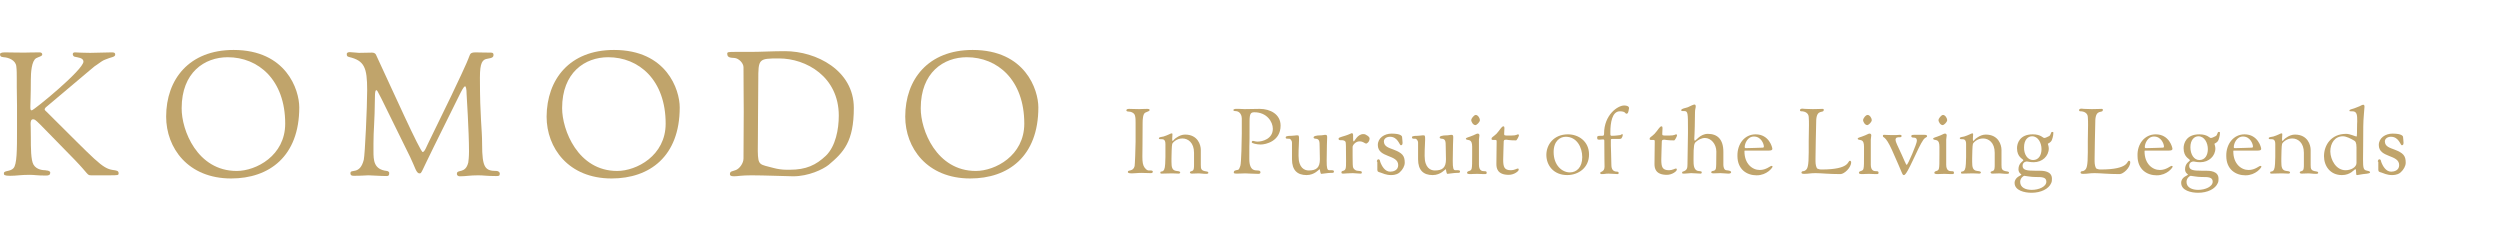 <svg xmlns:dc="http://purl.org/dc/elements/1.1/" xmlns:cc="http://creativecommons.org/ns#" xmlns:rdf="http://www.w3.org/1999/02/22-rdf-syntax-ns#" xmlns:svg="http://www.w3.org/2000/svg" xmlns="http://www.w3.org/2000/svg" xmlns:sodipodi="http://sodipodi.sourceforge.net/DTD/sodipodi-0.dtd" xmlns:inkscape="http://www.inkscape.org/namespaces/inkscape" id="Layer_1" x="0px" y="0px" width="1031px" height="100px" viewBox="0 0 1031 100" style="enable-background:new 0 0 1031 100;" xml:space="preserve" sodipodi:docname="Komodo_Logo_Horizontal-01-edge-trimmed.svg" inkscape:version="0.92.3 (2405546, 2018-03-11)"><defs id="defs79"></defs>
<style type="text/css" id="style2">
	.st0{fill:#C0A46B;}
</style>
<g id="g74">
	<g id="g16" transform="translate(-18.083)">
		<path class="st0" d="m 20,21.6 c 2,0 4.1,0.1 8.1,0.1 3.1,0 1.2,-0.1 6.2,-0.1 0.5,0 1.2,0.1 1.2,0.9 0,0.7 -1.4,0.9 -2.5,1.5 -1.9,1.1 -2.2,6 -2.2,8.8 0,6.5 -0.2,9.7 -0.2,11.2 0,1.3 0.1,1.5 0.6,1.5 0.8,0 21.3,-16.7 21.3,-20.1 0,-1.6 -2.4,-1.7 -3.6,-2 -0.6,-0.1 -0.8,-0.8 -0.8,-1 0,-0.8 0.6,-0.8 1.1,-0.8 0.4,0 1,0.1 1.8,0.1 0.6,0 2.4,0.1 4.3,0.1 0.3,0 8.9,-0.2 8.9,-0.2 1,0 1.4,0.2 1.4,0.9 0,1.1 -1.7,1 -4.2,2.1 -1.1,0.4 -1.9,1.1 -3.5,2.2 -1.3,0.8 0.4,-0.4 -20.6,17.2 -0.6,0.4 -0.8,1 -0.8,1 0,0.4 0.4,0.8 0.8,1.1 20.5,20.3 22.8,23.3 27.3,24 1.5,0.2 2.4,0.3 2.4,1.3 0,0.9 -0.1,0.9 -4.2,0.9 h -7 c -1.9,0 -0.9,-0.2 -7,-6.5 C 32.6,49.3 32.9,49.2 31.7,49.2 c -0.9,0 -1,1.1 -1,1.9 0,0.1 0.1,1.5 0.1,5.5 0,4.4 0,9.4 1.1,11.3 1.3,2.2 4.1,2.3 4.8,2.3 0.2,0 0.4,0.1 0.6,0.1 0.7,0 1.5,0.4 1.5,0.8 0,1.1 -0.6,1.3 -1.8,1.3 -3.9,0 -4.5,-0.3 -6.8,-0.3 -3.7,0 -5.3,0.4 -7.9,0.4 -2.4,0 -2.6,-0.4 -2.6,-0.8 v -0.3 c 0,-1.1 2.6,-0.6 3.9,-2 1.5,-1.5 1.5,-7.6 1.5,-16.2 V 43.6 C 25.1,41.5 25,38.8 25,35.8 v -3.3 c 0,-1.9 0,-3.7 -0.2,-5.2 -0.3,-2.5 -3.2,-3.6 -5.2,-3.7 -1.4,-0.1 -1.5,-0.7 -1.5,-1.1 -0.1,-0.4 0.2,-0.9 1.9,-0.9 z" id="path4" inkscape:connector-curvature="0" style="fill:#c0a46b"></path>
		<path class="st0" d="m 114.4,20.6 c 21.7,0 27.1,16.4 27.1,23.7 0,20.2 -12.4,29.3 -28.1,29.3 -17.8,0 -26.8,-12.6 -26.8,-25.5 0,-15.4 9.5,-27.5 27.8,-27.5 z m 1.3,49.9 c 8,0 20,-6.3 20,-19.5 0,-18.1 -11.1,-27.4 -23.7,-27.4 -9.6,0 -19,6.3 -19,21 -0.1,9 6.4,25.9 22.7,25.9 z" id="path6" inkscape:connector-curvature="0" style="fill:#c0a46b"></path>
		<path class="st0" d="m 162.3,21.5 c 0.8,0 3.2,0.3 3.8,0.3 1.9,0 4,-0.1 5.4,-0.1 0.9,0 1.5,0.4 1.7,1 6.8,14.6 18.2,40 19.2,40 0.8,0 1.6,-2.3 2.4,-3.9 l 9.3,-19.1 c 7.6,-15.9 7,-15.3 7.4,-16.2 0.5,-0.9 0.2,-1.9 2.7,-1.9 3.1,0 1.7,0.1 6.2,0.1 0.5,0 1.2,0 1.2,0.9 0,0.9 -0.4,1.3 -2.4,1.6 -2.2,0.3 -3.2,1.6 -3.2,7.8 0,16.9 0.9,20.8 0.9,27.4 0,9.9 1.3,11.1 6,11.1 0.7,0 1.3,0.6 1.3,1 0,1.1 -0.4,1.1 -1.6,1.1 -3.9,0 -5,-0.3 -7.3,-0.3 -3.7,0 -4.9,0.4 -7.5,0.4 -1.1,0 -1.3,-0.6 -1.3,-1 0,-2.1 3.5,0.2 4.7,-4.7 0.1,-0.7 0.3,-2.4 0.3,-4.6 0,-8.1 -1,-23.5 -1,-23.7 0,-2 -0.3,-3.1 -0.6,-3.1 -0.6,0 -1.5,1.9 -2.8,4.5 l -10,20.2 c -5.5,11.1 -5.1,11.2 -6,11.2 -1.4,0 -1.8,-2.5 -3.9,-6.8 -13.5,-27.4 -13.4,-27.5 -13.9,-27.5 -0.4,0 -0.6,0.7 -0.6,2.9 -0.1,10.5 -0.6,13.5 -0.6,19 v 3.2 c 0,3.8 0.1,7.6 5.5,8.2 0.4,0 1,0.4 1,0.8 0,1.1 -0.3,1.3 -1.1,1.3 -2.4,0 -6.5,-0.3 -7.5,-0.3 -0.9,0 -2.7,0.2 -5.9,0.2 -0.9,0 -1.5,-0.1 -1.5,-1.1 0,-1.9 3.9,0.9 5.5,-5.5 0.5,-2.2 1.4,-22 1.4,-28.7 0,-9.3 -1.1,-12.2 -7.5,-13.7 -0.9,-0.2 -0.9,-0.7 -0.9,-1.1 -0.1,-0.3 0.1,-0.9 1.2,-0.9 z" id="path8" inkscape:connector-curvature="0" style="fill:#c0a46b"></path>
		<path class="st0" d="m 271.3,20.6 c 21.7,0 27.1,16.4 27.1,23.7 0,20.2 -12.4,29.3 -28.1,29.3 -17.8,0 -26.8,-12.6 -26.8,-25.5 0.1,-15.4 9.5,-27.5 27.8,-27.5 z m 1.3,49.9 c 8,0 20,-6.3 20,-19.5 0,-18.1 -11.1,-27.4 -23.7,-27.4 -9.6,0 -19,6.3 -19,21 0,9 6.5,25.9 22.7,25.9 z" id="path10" inkscape:connector-curvature="0" style="fill:#c0a46b"></path>
		<path class="st0" d="m 321.6,21.4 h 6.2 c 3.8,0 9.1,-0.3 14,-0.3 12.9,0 28.4,7.9 28.4,23.4 0,13.9 -4.2,18.3 -10.4,23.5 -2.4,1.9 -8.3,4.7 -14.6,4.7 -1.7,0 -12.1,-0.4 -17.2,-0.4 -4.3,0 -5.7,0.4 -7.2,0.4 -1.5,0 -1.7,-0.4 -1.7,-0.9 0,-1.3 1.1,-1.1 2.5,-1.7 1.5,-0.6 3.1,-2.8 3.1,-4.7 0,-7.6 0.1,-13.3 0.1,-19.5 0,-5.8 -0.1,-9.6 -0.1,-18.2 0,-1.6 -1.9,-3.7 -3.8,-3.8 -1.5,-0.1 -2.9,-0.1 -2.9,-1.7 -0.1,-0.8 0.6,-0.8 3.6,-0.8 z m 15.6,47.9 c 1.5,0.4 3.4,0.7 5.2,0.7 h 1.4 c 6.7,0 10.8,-1.9 14.9,-5.8 4,-3.9 5.3,-10.9 5.3,-16.5 0,-16.1 -13.5,-23.6 -24.6,-23.6 -8.5,0 -8.6,0.1 -8.6,9.1 0,2.8 -0.1,12.4 -0.1,13.8 0,7.5 -0.1,12.3 -0.1,15.3 0.1,6.2 0.8,5.4 6.6,7 z" id="path12" inkscape:connector-curvature="0" style="fill:#c0a46b"></path>
		<path class="st0" d="m 419.2,20.6 c 21.7,0 27.1,16.4 27.1,23.7 0,20.2 -12.4,29.3 -28.1,29.3 -17.8,0 -26.8,-12.6 -26.8,-25.5 0,-15.4 9.5,-27.5 27.8,-27.5 z m 1.3,49.9 c 8,0 20,-6.3 20,-19.5 0,-18.1 -11.1,-27.4 -23.7,-27.4 -9.6,0 -19,6.3 -19,21 -0.1,9 6.5,25.9 22.7,25.9 z" id="path14" inkscape:connector-curvature="0" style="fill:#c0a46b"></path>
	</g>
	<g id="g72" transform="translate(-18.083)">
		<path class="st0" d="m 483.7,44.9 c 1.1,0 2.1,0.1 4.2,0.1 1.6,0 0.9,-0.1 3.3,-0.1 0.3,0 1,0 1,0.5 0,0.3 -0.6,0.6 -1.7,1 -1.1,0.4 -1.2,2.9 -1.2,4.3 0,8.8 -0.1,10.4 -0.1,13.9 0,2.3 0.2,3.5 0.9,4.5 0.8,1.1 1.4,1.2 1.8,1.2 0.1,0 0.6,0 0.8,0 0.4,0 0.8,0.2 0.8,0.4 0,0.6 -0.3,0.7 -0.9,0.7 -2,0 -2.3,-0.1 -3.6,-0.1 -2,0 -2.8,0.2 -4.1,0.2 -1.5,0 -1.7,-0.3 -1.7,-0.6 0,-1 2.2,0 2.8,-2.4 0.1,-0.3 0.4,-7.5 0.4,-10 v -2.1 c 0,-1.1 0,-2.5 0,-4.1 v -1.7 c 0,-1 0,-1.9 -0.2,-2.7 -0.2,-1.4 -1.8,-1.9 -2.8,-1.9 -0.8,0 -0.8,-0.4 -0.8,-0.6 0.1,-0.2 0.2,-0.5 1.1,-0.5 z" id="path18" inkscape:connector-curvature="0" style="fill:#c0a46b"></path>
		<path class="st0" d="m 497.9,56.3 c 1.7,-0.5 3,-1.3 3.3,-1.3 h 0.1 c 0.3,0 0.3,0.2 0.3,0.5 0,0.3 -0.1,1 -0.1,1.6 0,0.7 0,1 0.2,1 0.3,0 0.4,-0.7 1.8,-1.5 0.9,-0.6 2.1,-1.1 3.3,-1.1 5.3,0 6.5,4.3 6.5,6.3 0,0.6 0,0 0,5.4 V 68 c 0,1.7 0.1,2.4 2.3,2.7 0.7,0.1 0.8,0.3 0.8,0.6 0,0.3 -0.4,0.4 -0.8,0.4 -1.5,0 -2.3,-0.2 -3.1,-0.2 -0.9,0 -2.4,0.1 -2.9,0.1 -0.5,0 -0.8,-0.2 -0.8,-0.5 0,-0.5 0.9,-0.5 0.9,-0.6 0.8,-0.2 0.8,-1.5 0.8,-2.5 v -5 c 0,-4.2 -2.5,-5.9 -4.8,-5.9 -2.5,0 -4.1,1.8 -4.2,2.3 -0.2,0.5 -0.3,4.7 -0.3,5.9 v 1.4 c 0,2.2 0.2,3.6 2.1,3.8 0.2,0 1.5,0.1 1.5,0.6 0,0.4 -0.4,0.5 -0.7,0.5 -1.4,0 -1,-0.1 -2.7,-0.1 -1.6,0 -3.9,0.1 -4.2,0.1 -0.5,0 -0.6,-0.1 -0.6,-0.4 0,-1.2 1.8,0.9 2,-3.6 0.1,-2.1 0.1,-1.7 0.1,-2.8 v -5.4 c 0,-1.8 -0.8,-2 -1.6,-2 h -0.4 c -0.5,0 -0.7,-0.1 -0.7,-0.4 0.1,-0.5 1.1,-0.5 1.9,-0.7 z" id="path20" inkscape:connector-curvature="0" style="fill:#c0a46b"></path>
		<path class="st0" d="m 527.7,44.9 c 0.4,0 0.3,0 1.4,0 0.4,0 1.6,0.1 2.3,0.1 1.6,0 4.9,-0.1 6.2,-0.1 4.3,0 8.6,2.2 8.6,6.9 0,6.5 -6.2,7.8 -8.2,7.8 -1.6,0 -3.7,-0.5 -3.7,-0.9 0,-0.4 0.2,-0.6 0.5,-0.6 0.5,0 0.9,0.3 1.9,0.3 2,0 6.3,-1.1 6.3,-5.3 0,-2.9 -2.5,-6.8 -7.6,-6.8 -1.5,0 -2,0.5 -2,3.8 0,14.8 -0.1,3.8 -0.1,15.5 0,2.6 0.7,3.8 1.5,4.3 1.3,0.8 3.1,-0.1 3.1,1.2 0,0.5 -0.5,0.6 -0.9,0.6 -1.5,0 -4.8,-0.2 -5.4,-0.2 -0.9,0 -1.8,0.1 -3.5,0.1 -0.4,0 -1.2,0 -1.2,-0.4 0,-0.9 0.6,-0.9 1.4,-1.1 0.5,-0.1 0.7,0.1 1.3,-1.7 0.4,-1.1 0.6,-11 0.6,-13.2 0,-3.9 0,-5.4 0,-6.4 0,-0.9 -0.5,-3 -2.7,-3 -0.4,0 -0.8,-0.1 -0.8,-0.5 0.1,-0.1 0.4,-0.4 1,-0.4 z" id="path22" inkscape:connector-curvature="0" style="fill:#c0a46b"></path>
		<path class="st0" d="m 550.8,56 c 0.5,0 1.9,-0.2 2.1,-0.2 0.9,0 0.9,0.1 0.9,1.9 0,2 -0.2,2.7 -0.2,6.6 0,5 2.5,6 4.2,6 3.1,0 4.6,-1.1 4.6,-4.6 l -0.1,-5.2 c 0,-2.3 -0.1,-3.2 -1.7,-3.3 -0.4,0 -0.8,-0.2 -0.8,-0.5 0,-0.5 0.8,-0.9 3.3,-0.9 0.6,0 1,-0.2 1.4,-0.2 0.8,0 0.9,0.2 0.9,1.1 0,0.2 -0.2,4.5 -0.2,9.6 0,3 0.2,3.9 1.1,3.9 0.3,0 0.7,0 1,0 0.5,0 0.9,0.1 0.9,0.5 0,0.6 -0.3,0.6 -1.4,0.6 -1.1,0 -3.4,0.4 -3.8,0.4 -0.5,0 -0.5,-1.9 -0.7,-1.9 -0.3,0 -2,2.4 -5.4,2.4 -3.8,0 -6,-2 -6,-6.5 0,-6.1 0,-5.4 0,-6.8 0,-1.1 -0.8,-1.7 -1.1,-1.7 H 549 c -0.4,0 -0.7,-0.1 -0.7,-0.5 0,-0.4 0.3,-0.7 2.5,-0.7 z" id="path24" inkscape:connector-curvature="0" style="fill:#c0a46b"></path>
		<path class="st0" d="m 575.1,55.1 c 0.2,-0.1 0.5,-0.2 0.5,-0.2 0.3,0 0.5,0.4 0.5,0.8 0,0.3 0,0.6 0,1 0,1.6 0.1,1.6 0.3,1.6 0.3,0 1.5,-3 3.9,-3 0.8,0 1,0.2 1.8,0.7 0.7,0.5 0.8,0.9 0.8,1.1 0,1.5 -1.2,2.1 -1.3,2.1 -0.9,0 -1.1,-0.9 -2.9,-0.9 -1.5,0 -2.8,1.5 -2.8,2.3 v 3.9 c 0,4 0.1,3.3 0.1,3.9 0,1.1 0.9,1.9 1.8,2 0.9,0.1 1.9,0.1 1.9,0.6 0,0.3 0,0.6 -0.5,0.6 -1.2,0 -2.3,-0.2 -3.2,-0.2 -2,0 -3.3,0.2 -3.9,0.2 -0.8,0 -0.8,-0.2 -0.8,-0.5 0,-0.3 0.1,-0.5 0.5,-0.6 1.4,-0.3 1.4,-1.1 1.4,-4.1 0,-7.2 -0.1,-6.5 -0.1,-7.2 0,-0.7 -0.2,-1.4 -1.9,-1.4 -0.1,0 -0.3,0 -0.4,0 -0.3,0 -0.7,-0.1 -0.7,-0.6 0.1,-0.8 1.9,-0.7 5,-2.1 z" id="path26" inkscape:connector-curvature="0" style="fill:#c0a46b"></path>
		<path class="st0" d="m 585.9,66.7 c 0,-0.6 0.3,-1 0.6,-1 0.8,0 0.6,0.8 1,1.6 0.4,0.9 1.6,3.5 3.9,3.5 1.2,0 3.3,-0.5 3.3,-2.7 0,-4.5 -8.4,-2.9 -8.4,-8.3 0,-2.9 2.7,-4.7 5.7,-4.7 3.9,0 4.3,1.1 4.3,1.4 0,0.1 0.2,1.8 0.2,2.3 0,0.8 -0.2,1.1 -0.7,1.1 -0.6,0 -1.2,-3.5 -4.5,-3.5 -1.4,0 -2.5,0.8 -2.5,1.9 0,2.2 2.2,2.7 4,3.4 3.6,1.4 4.6,2.5 4.6,5.4 0,1.4 -0.9,2.9 -2,3.9 -0.5,0.5 -1.5,1.2 -3.7,1.2 -2,0 -3.6,-0.8 -4.2,-1 -0.9,-0.3 -1.4,-0.3 -1.4,-1.2 v -3.3 z" id="path28" inkscape:connector-curvature="0" style="fill:#c0a46b"></path>
		<path class="st0" d="m 602.8,56 c 0.5,0 1.9,-0.2 2.1,-0.2 0.9,0 0.9,0.1 0.9,1.9 0,2 -0.2,2.7 -0.2,6.6 0,5 2.5,6 4.2,6 3.1,0 4.6,-1.1 4.6,-4.6 l -0.1,-5.2 c 0,-2.3 -0.1,-3.2 -1.7,-3.3 -0.4,0 -0.8,-0.2 -0.8,-0.5 0,-0.5 0.8,-0.9 3.3,-0.9 0.6,0 1,-0.2 1.4,-0.2 0.8,0 0.9,0.2 0.9,1.1 0,0.2 -0.2,4.5 -0.2,9.6 0,3 0.2,3.9 1.1,3.9 0.3,0 0.7,0 1,0 0.5,0 0.9,0.1 0.9,0.5 0,0.6 -0.3,0.6 -1.4,0.6 -1.1,0 -3.4,0.4 -3.8,0.4 -0.5,0 -0.5,-1.9 -0.7,-1.9 -0.3,0 -2,2.4 -5.4,2.4 -3.8,0 -6,-2 -6,-6.5 0,-6.1 0,-5.4 0,-6.8 0,-1.1 -0.8,-1.7 -1.1,-1.7 h -0.7 c -0.4,0 -0.7,-0.1 -0.7,-0.5 -0.1,-0.4 0.2,-0.7 2.4,-0.7 z" id="path30" inkscape:connector-curvature="0" style="fill:#c0a46b"></path>
		<path class="st0" d="m 625.7,55.8 c 1.4,-0.6 1.3,-0.7 1.9,-0.7 0.2,0 0.6,0.2 0.6,0.7 0,0.5 -0.2,1.2 -0.2,1.8 v 10.3 c 0,2.4 1.2,2.7 2.1,2.7 0.6,0 1.1,0 1.1,0.6 0,0.2 0,0.6 -0.6,0.6 -0.1,0 -0.4,0 -0.6,0 -1.6,0 -1.2,-0.1 -2.7,-0.1 -1.6,0 -2,0.1 -2.7,0.1 -0.9,0 -1.5,-0.1 -1.5,-0.5 0,-0.3 0.2,-0.6 0.6,-0.7 1.5,-0.5 1.5,-0.3 1.5,-6.8 v -3.3 c 0,-3.1 -1.4,-2.6 -2.2,-2.9 -0.2,-0.1 -0.4,-0.2 -0.4,-0.4 0.1,-0.5 1,-0.5 3.1,-1.4 z m 1,-8.4 c 0.9,0 1.7,1.4 1.7,2.1 0,0.9 -1.4,2.1 -1.8,2.1 -1.1,0 -1.8,-1.5 -1.8,-2.1 0,-0.5 1.1,-2.1 1.9,-2.1 z" id="path32" inkscape:connector-curvature="0" style="fill:#c0a46b"></path>
		<path class="st0" d="m 635.2,55.2 c 1.5,-1.6 2.1,-3.1 2.9,-3.1 0.3,0 0.4,0.2 0.4,0.9 0,0.7 -0.1,1.4 -0.1,2.1 0,0.7 0,0.8 1.5,0.8 h 1.3 c 2.4,0 2.5,-0.5 2.9,-0.5 0.3,0 0.4,0.2 0.4,0.4 0,0.4 -0.9,2.1 -1.2,2.1 -2.7,0 -3.9,-0.3 -4,-0.3 -1,0 -1.1,0.2 -1.1,1.2 0,1.1 -0.2,5 -0.2,7 0,3 0.4,4.4 3.2,4.4 1.4,0 2.4,-0.7 2.8,-0.7 0.3,0 0.4,0.1 0.4,0.5 0,0.6 -1.9,2.1 -4.1,2.1 -4.8,0 -5.1,-2.9 -5.1,-4.4 V 67 c 0,-3.3 0.1,-8.4 0.1,-8.7 0,-0.5 -0.1,-0.6 -0.8,-0.6 -0.3,0 -0.5,0 -0.7,0 -0.5,0 -0.6,-0.1 -0.6,-0.5 0,-0.6 0.6,-0.7 2,-2 z" id="path34" inkscape:connector-curvature="0" style="fill:#c0a46b"></path>
		<path class="st0" d="m 664.7,55.4 c 4.4,0 8.7,2.9 8.7,8.3 0,5.6 -4.5,8.5 -9,8.5 -5.7,0 -8.6,-4.1 -8.6,-8.3 0,-4.2 3,-8.5 8.9,-8.5 z m 0.8,15.7 c 2.7,0 5.1,-2 5.1,-6.3 0,-4 -2.2,-8.4 -6.8,-8.4 -2.2,0 -5,1.6 -5,6.3 0,5.5 3.5,8.4 6.7,8.4 z" id="path36" inkscape:connector-curvature="0" style="fill:#c0a46b"></path>
		<path class="st0" d="m 678.1,56 h 0.8 c 0.6,0 0.7,-0.3 0.7,-0.9 0,-7.7 5.6,-11.6 8.3,-11.6 1.2,0 2,0.4 2,1.1 0,0.2 -0.1,0.6 -0.2,1.1 -0.2,0.8 -0.3,1.2 -0.9,1.2 -0.5,0 -0.3,-1 -2.7,-1 -3.2,0 -3.9,4.8 -3.9,8.5 v 0.9 c 0,0.4 0.1,0.7 0.5,0.7 1.6,0 2.8,-0.2 3.6,-0.3 0.3,-0.1 0.6,-0.4 0.8,-0.4 0.1,0 0.2,0.1 0.2,0.3 0,0.6 -0.3,1.1 -0.5,1.4 -0.1,0.2 -0.5,0.3 -0.9,0.3 -1.8,0 -0.6,0 -2.9,0 -0.3,0 -0.6,0 -0.6,0.4 V 60 c 0,0.7 0.2,5.8 0.2,7.4 0,1.4 0,3.4 2.4,3.4 0.6,0 0.6,0.3 0.6,0.6 0,0.1 0,0.4 -0.4,0.4 -0.1,0 -2.9,-0.2 -3.8,-0.2 -1.4,0 -1.3,0.2 -2.8,0.2 -0.3,0 -0.6,-0.1 -0.6,-0.5 0,-0.6 1.8,-0.3 1.8,-2.6 0,-1.1 -0.1,-3.5 -0.1,-10.6 0,-0.6 -0.2,-0.6 -0.6,-0.6 -0.4,0 -0.9,0.1 -1.5,0.1 -0.8,0 -0.8,-0.3 -0.8,-0.5 -0.2,-0.9 0.1,-1.1 1.3,-1.1 z" id="path38" inkscape:connector-curvature="0" style="fill:#c0a46b"></path>
		<path class="st0" d="m 700.4,55.2 c 1.5,-1.6 2.1,-3.1 2.9,-3.1 0.3,0 0.4,0.2 0.4,0.9 0,0.7 -0.1,1.4 -0.1,2.1 0,0.7 0,0.8 1.5,0.8 h 1.3 c 2.4,0 2.5,-0.5 2.9,-0.5 0.3,0 0.4,0.2 0.4,0.4 0,0.4 -0.9,2.1 -1.2,2.1 -2.7,0 -3.9,-0.3 -4,-0.3 -1,0 -1.1,0.2 -1.1,1.2 0,1.1 -0.2,5 -0.2,7 0,3 0.4,4.4 3.2,4.4 1.4,0 2.4,-0.7 2.8,-0.7 0.3,0 0.4,0.1 0.4,0.5 0,0.6 -1.9,2.1 -4.1,2.1 -4.8,0 -5.1,-2.9 -5.1,-4.4 V 67 c 0,-3.3 0.1,-8.4 0.1,-8.7 0,-0.5 -0.1,-0.6 -0.8,-0.6 -0.3,0 -0.5,0 -0.7,0 -0.5,0 -0.6,-0.1 -0.6,-0.5 0,-0.6 0.7,-0.7 2,-2 z" id="path40" inkscape:connector-curvature="0" style="fill:#c0a46b"></path>
		<path class="st0" d="m 714.2,44.2 c 1,-0.5 2.3,-1.1 2.7,-1.1 0.5,0 0.5,0.6 0.5,0.9 0,0.5 -0.3,1.1 -0.3,2.3 -0.1,9.9 -0.3,9.9 -0.3,11 0,0.5 0.1,0.7 0.3,0.7 0.4,0 2.2,-2.8 5.3,-2.8 3.9,0 6.4,2.2 6.4,7.4 V 68 c 0,0.6 0.2,2.1 1.2,2.2 1.1,0.1 2,0.3 2,0.8 0,0.5 -0.6,0.6 -1.2,0.6 -0.5,0 -2.4,-0.2 -3.2,-0.2 -0.6,0 -2.6,0.1 -2.9,0.1 -0.5,0 -0.9,-0.1 -0.9,-0.4 0,-1.2 2,0.2 2,-2.4 0,-0.6 0.1,0 0.1,-6.2 0,-3.1 -2.2,-5.6 -4.7,-5.6 -1.4,0 -2.8,0.8 -3.6,1.5 -0.9,0.7 -1.1,1.5 -1.1,6.9 v 0.9 c 0,1.8 0.1,3.6 1.5,4.2 0.8,0.3 1.9,0 1.9,0.7 0,0.2 -0.2,0.5 -0.4,0.5 0,0 -3.8,-0.2 -4,-0.2 -0.5,0 -2.1,0.2 -2.7,0.2 -1.1,0 -1,-0.1 -1,-0.4 0,-0.2 0,-0.4 0.5,-0.5 1.5,-0.5 1.7,-1.4 1.7,-2.9 L 714.2,55 v -1.8 c 0,-6.6 0,-7.4 -1.6,-7.4 -0.6,0 -0.5,0 -0.6,0 -0.4,0 -0.6,-0.1 -0.6,-0.4 0.2,-0.7 1.8,-0.8 2.8,-1.2 z" id="path42" inkscape:connector-curvature="0" style="fill:#c0a46b"></path>
		<path class="st0" d="m 742.1,55.4 c 5.6,0 6.9,5.4 6.9,6 0,0.5 -0.5,0.7 -1.5,0.7 h -8.5 -1.1 c -0.4,0 -0.4,0 -0.4,0.4 0,5 3.2,7.6 6.3,7.6 2.7,0 4.3,-1.7 4.9,-1.7 0.2,0 0.4,0.2 0.4,0.3 0,0.4 -2.3,3.6 -6.6,3.6 -4,0 -7.9,-2.4 -7.9,-8 -0.1,-4.9 2.9,-8.9 7.5,-8.9 z m -4,5.7 c 1.7,0 6,-0.2 6.6,-0.2 0.7,0 0.8,-0.1 0.8,-0.5 0,-1 -1.1,-4.1 -4.1,-4.1 -2.7,0 -3.8,3 -3.8,4.3 0,0.3 0.1,0.5 0.5,0.5 z" id="path44" inkscape:connector-curvature="0" style="fill:#c0a46b"></path>
		<path class="st0" d="m 761.4,44.8 c 0.3,0 0.6,0.1 1,0.1 0.9,0 1.8,0.1 3.3,0.1 2,0 3.3,-0.1 3.9,-0.1 0.5,0 0.6,0.1 0.6,0.4 0,1.6 -2.8,-0.5 -3.1,4.1 -0.1,2.3 -0.3,15.3 -0.3,15.7 v 1.5 c 0,1.2 0.3,2.8 0.9,3 0.8,0.3 1.1,0.3 1.6,0.3 12,0 10.6,-3.6 11.7,-3.6 0.2,0 0.5,0.2 0.5,0.6 0,2.3 -2.9,4.9 -4.4,4.9 -4.8,0 -8,-0.4 -10.3,-0.4 -2.1,0 -2.9,0.3 -4.7,0.3 -0.8,0 -1.1,-0.2 -1.1,-0.5 0,-0.4 0.4,-0.6 0.6,-0.6 0.2,0 0.6,0 1.1,-0.4 0.8,-0.6 1.3,-1.6 1.3,-7.4 v -4.7 c 0,-2.1 0.1,-4.2 0.1,-6.5 0,-1.1 0,-2.2 -0.1,-3.4 -0.1,-1.6 -1.6,-2.3 -3,-2.3 -0.5,0 -0.6,-0.2 -0.6,-0.5 0,-0.5 0.7,-0.6 1,-0.6 z" id="path46" inkscape:connector-curvature="0" style="fill:#c0a46b"></path>
		<path class="st0" d="m 787.3,55.8 c 1.4,-0.6 1.3,-0.7 1.9,-0.7 0.2,0 0.6,0.2 0.6,0.7 0,0.5 -0.2,1.2 -0.2,1.8 v 10.3 c 0,2.4 1.2,2.7 2.1,2.7 0.6,0 1.1,0 1.1,0.6 0,0.2 0,0.6 -0.6,0.6 -0.1,0 -0.4,0 -0.6,0 -1.6,0 -1.2,-0.1 -2.7,-0.1 -1.6,0 -2,0.1 -2.7,0.1 -0.9,0 -1.5,-0.1 -1.5,-0.5 0,-0.3 0.2,-0.6 0.6,-0.7 1.5,-0.5 1.5,-0.3 1.5,-6.8 v -3.3 c 0,-3.1 -1.4,-2.6 -2.2,-2.9 -0.2,-0.1 -0.4,-0.2 -0.4,-0.4 0,-0.5 1,-0.5 3.1,-1.4 z m 1,-8.4 c 0.9,0 1.7,1.4 1.7,2.1 0,0.9 -1.4,2.1 -1.8,2.1 -1.1,0 -1.8,-1.5 -1.8,-2.1 0,-0.5 1,-2.1 1.9,-2.1 z" id="path48" inkscape:connector-curvature="0" style="fill:#c0a46b"></path>
		<path class="st0" d="m 795.2,55.6 c 0.3,0 1.2,0.1 2.7,0.1 1.1,0 1.1,0 2.2,0 0.5,0 1.1,-0.1 1.5,-0.1 0.4,0 0.7,0.2 0.7,0.4 0,0.6 -0.4,0.6 -0.9,0.6 -0.7,0 -1.6,0 -1.6,1.1 0,0.8 0.9,2.5 2.6,6.2 0.8,1.7 1.7,4.1 2,4.1 0.5,0 4.2,-8.8 4.2,-9.9 0,-2.3 -2.3,-0.6 -2.3,-2 0,-0.4 0.4,-0.5 1.2,-0.5 0.6,0 1.5,0 2.5,0 0.8,0 1.3,0 1.7,0 0.9,0 1.1,0.2 1.1,0.6 0,0.5 -0.7,0.3 -1.5,1.4 -2.3,3.2 -6.6,14.6 -8,14.6 -0.8,0 -0.3,0 -5,-10.4 -2.8,-6.2 -3.7,-4.8 -3.7,-5.7 -0.1,-0.5 0.3,-0.5 0.6,-0.5 z" id="path50" inkscape:connector-curvature="0" style="fill:#c0a46b"></path>
		<path class="st0" d="m 818.4,55.8 c 1.4,-0.6 1.3,-0.7 1.9,-0.7 0.2,0 0.6,0.2 0.6,0.7 0,0.5 -0.2,1.2 -0.2,1.8 v 10.3 c 0,2.4 1.2,2.7 2.1,2.7 0.6,0 1.1,0 1.1,0.6 0,0.2 0,0.6 -0.6,0.6 -0.1,0 -0.4,0 -0.6,0 -1.6,0 -1.2,-0.1 -2.7,-0.1 -1.6,0 -2,0.1 -2.7,0.1 -0.9,0 -1.5,-0.1 -1.5,-0.5 0,-0.3 0.2,-0.6 0.6,-0.7 1.5,-0.5 1.5,-0.3 1.5,-6.8 v -3.3 c 0,-3.1 -1.4,-2.6 -2.2,-2.9 -0.2,-0.1 -0.4,-0.2 -0.4,-0.4 0.1,-0.5 1,-0.5 3.1,-1.4 z m 1,-8.4 c 0.9,0 1.7,1.4 1.7,2.1 0,0.9 -1.4,2.1 -1.8,2.1 -1.1,0 -1.8,-1.5 -1.8,-2.1 0,-0.5 1.1,-2.1 1.9,-2.1 z" id="path52" inkscape:connector-curvature="0" style="fill:#c0a46b"></path>
		<path class="st0" d="m 828.1,56.3 c 1.7,-0.5 3,-1.3 3.3,-1.3 h 0.1 c 0.3,0 0.3,0.2 0.3,0.5 0,0.3 -0.1,1 -0.1,1.6 0,0.7 0,1 0.2,1 0.3,0 0.4,-0.7 1.8,-1.5 0.9,-0.6 2.1,-1.1 3.3,-1.1 5.3,0 6.5,4.3 6.5,6.3 0,0.6 0,0 0,5.4 V 68 c 0,1.7 0.1,2.4 2.3,2.7 0.7,0.1 0.8,0.3 0.8,0.6 0,0.3 -0.4,0.4 -0.8,0.4 -1.5,0 -2.3,-0.2 -3.1,-0.2 -0.9,0 -2.4,0.1 -2.9,0.1 -0.5,0 -0.8,-0.2 -0.8,-0.5 0,-0.5 0.9,-0.5 0.9,-0.6 0.8,-0.2 0.8,-1.5 0.8,-2.5 v -5 c 0,-4.2 -2.5,-5.9 -4.8,-5.9 -2.5,0 -4.1,1.8 -4.2,2.3 -0.2,0.5 -0.3,4.7 -0.3,5.9 v 1.4 c 0,2.2 0.2,3.6 2.1,3.8 0.2,0 1.5,0.1 1.5,0.6 0,0.4 -0.4,0.5 -0.7,0.5 -1.4,0 -1,-0.1 -2.7,-0.1 -1.6,0 -3.9,0.1 -4.2,0.1 -0.5,0 -0.6,-0.1 -0.6,-0.4 0,-1.2 1.8,0.9 2,-3.6 0.1,-2.1 0.1,-1.7 0.1,-2.8 v -5.4 c 0,-1.8 -0.8,-2 -1.6,-2 H 827 c -0.5,0 -0.7,-0.1 -0.7,-0.4 0,-0.5 1,-0.5 1.8,-0.7 z" id="path54" inkscape:connector-curvature="0" style="fill:#c0a46b"></path>
		<path class="st0" d="m 851.7,72 c 0,-0.2 -1.2,-0.6 -1.2,-2.2 0,-2.6 2,-3.3 2,-3.7 0,-0.6 -2.6,-1.1 -2.6,-5 0,-2 1.1,-5.7 6.5,-5.7 3.3,0 4.2,1.5 4.7,1.5 0.6,0 1.2,-0.4 1.9,-0.7 1,-0.4 0.7,-1.8 1.4,-1.8 0.1,0 0.5,0 0.5,0.3 0,1.3 -0.5,2.9 -0.8,3.4 -0.4,0.6 -1,0.9 -1.5,1.2 0,0 0.4,1.1 0.4,1.9 0,3.2 -2.7,5.7 -6.2,5.7 -1.7,0 -2.3,-0.3 -2.9,-0.3 -0.1,0 -1.7,0.1 -1.7,1.8 0,1.8 1.9,2 5,2 h 1.7 c 1.8,0 5.4,0.1 5.4,3.3 0,0.6 0,1.2 -0.3,1.8 -1,2.4 -4.2,4 -8.1,4 -2.9,0 -7,-0.9 -7,-4.1 0.1,-2.5 2.8,-3 2.8,-3.4 z m 4.3,6.3 c 2.9,0 6,-1.3 6,-3.4 0,-1.9 -2,-1.9 -4.2,-1.9 h -0.3 c -2,0 -4.2,-0.5 -4.6,-0.5 -0.3,0 -1.7,0.9 -1.7,2.5 0,2.4 2.3,3.3 4.8,3.3 z M 856.5,66 c 2.4,0 3.5,-2.1 3.5,-4.5 0,-2.6 -1.4,-5.3 -3.9,-5.3 -1.7,0 -3.3,1.5 -3.3,4.5 -0.1,3 1.5,5.3 3.7,5.3 z" id="path56" inkscape:connector-curvature="0" style="fill:#c0a46b"></path>
		<path class="st0" d="m 876.5,44.8 c 0.3,0 0.6,0.1 1,0.1 0.9,0 1.8,0.1 3.3,0.1 2,0 3.3,-0.1 3.9,-0.1 0.5,0 0.6,0.1 0.6,0.4 0,1.6 -2.8,-0.5 -3.1,4.1 -0.1,2.3 -0.3,15.3 -0.3,15.7 v 1.5 c 0,1.2 0.3,2.8 0.9,3 0.8,0.3 1.1,0.3 1.6,0.3 12,0 10.6,-3.6 11.7,-3.6 0.2,0 0.5,0.2 0.5,0.6 0,2.3 -2.9,4.9 -4.4,4.9 -4.8,0 -8,-0.4 -10.3,-0.4 -2.1,0 -2.9,0.3 -4.7,0.3 -0.8,0 -1.1,-0.2 -1.1,-0.5 0,-0.4 0.4,-0.6 0.6,-0.6 0.2,0 0.6,0 1.1,-0.4 0.8,-0.6 1.3,-1.6 1.3,-7.4 v -4.7 c 0,-2.1 0.1,-4.2 0.1,-6.5 0,-1.1 0,-2.2 -0.1,-3.4 -0.1,-1.6 -1.6,-2.3 -3,-2.3 -0.5,0 -0.6,-0.2 -0.6,-0.5 0,-0.5 0.7,-0.6 1,-0.6 z" id="path58" inkscape:connector-curvature="0" style="fill:#c0a46b"></path>
		<path class="st0" d="m 907.1,55.4 c 5.6,0 6.9,5.4 6.9,6 0,0.5 -0.5,0.7 -1.5,0.7 h -8.5 -1.1 c -0.4,0 -0.4,0 -0.4,0.4 0,5 3.2,7.6 6.3,7.6 2.7,0 4.3,-1.7 4.9,-1.7 0.2,0 0.4,0.2 0.4,0.3 0,0.4 -2.3,3.6 -6.6,3.6 -4,0 -7.9,-2.4 -7.9,-8 -0.2,-4.9 2.9,-8.9 7.5,-8.9 z m -4,5.7 c 1.7,0 6,-0.2 6.6,-0.2 0.7,0 0.8,-0.1 0.8,-0.5 0,-1 -1.1,-4.1 -4.1,-4.1 -2.7,0 -3.8,3 -3.8,4.3 0,0.3 0.1,0.5 0.5,0.5 z" id="path60" inkscape:connector-curvature="0" style="fill:#c0a46b"></path>
		<path class="st0" d="m 920.4,72 c 0,-0.2 -1.2,-0.6 -1.2,-2.2 0,-2.6 2,-3.3 2,-3.7 0,-0.6 -2.6,-1.1 -2.6,-5 0,-2 1.1,-5.7 6.5,-5.7 3.3,0 4.2,1.5 4.7,1.5 0.6,0 1.2,-0.4 1.9,-0.7 1,-0.4 0.7,-1.8 1.4,-1.8 0.1,0 0.5,0 0.5,0.3 0,1.3 -0.5,2.9 -0.8,3.4 -0.4,0.6 -1,0.9 -1.5,1.2 0,0 0.4,1.1 0.4,1.9 0,3.2 -2.7,5.7 -6.2,5.7 -1.7,0 -2.3,-0.3 -2.9,-0.3 -0.1,0 -1.7,0.1 -1.7,1.8 0,1.8 1.9,2 5,2 h 1.7 c 1.8,0 5.4,0.1 5.4,3.3 0,0.6 0,1.2 -0.3,1.8 -1,2.4 -4.2,4 -8.1,4 -2.9,0 -7,-0.9 -7,-4.1 0,-2.5 2.8,-3 2.8,-3.4 z m 4.2,6.3 c 2.9,0 6,-1.3 6,-3.4 0,-1.9 -2,-1.9 -4.2,-1.9 h -0.3 c -2,0 -4.2,-0.5 -4.6,-0.5 -0.3,0 -1.7,0.9 -1.7,2.5 0,2.4 2.4,3.3 4.8,3.3 z M 925.1,66 c 2.4,0 3.5,-2.1 3.5,-4.5 0,-2.6 -1.4,-5.3 -3.9,-5.3 -1.7,0 -3.3,1.5 -3.3,4.5 0,3 1.5,5.3 3.7,5.3 z" id="path62" inkscape:connector-curvature="0" style="fill:#c0a46b"></path>
		<path class="st0" d="m 943.7,55.4 c 5.6,0 6.9,5.4 6.9,6 0,0.5 -0.5,0.7 -1.5,0.7 h -8.5 -1.1 c -0.4,0 -0.4,0 -0.4,0.4 0,5 3.2,7.6 6.3,7.6 2.7,0 4.3,-1.7 4.9,-1.7 0.2,0 0.4,0.2 0.4,0.3 0,0.4 -2.3,3.6 -6.6,3.6 -4,0 -7.9,-2.4 -7.9,-8 -0.1,-4.9 3,-8.9 7.5,-8.9 z m -3.9,5.7 c 1.7,0 6,-0.2 6.6,-0.2 0.7,0 0.8,-0.1 0.8,-0.5 0,-1 -1.1,-4.1 -4.1,-4.1 -2.7,0 -3.8,3 -3.8,4.3 0,0.3 0,0.5 0.5,0.5 z" id="path64" inkscape:connector-curvature="0" style="fill:#c0a46b"></path>
		<path class="st0" d="m 955.6,56.3 c 1.7,-0.5 3,-1.3 3.3,-1.3 h 0.1 c 0.3,0 0.3,0.2 0.3,0.5 0,0.3 -0.1,1 -0.1,1.6 0,0.7 0,1 0.2,1 0.3,0 0.4,-0.7 1.8,-1.5 0.9,-0.6 2.1,-1.1 3.3,-1.1 5.3,0 6.5,4.3 6.5,6.3 0,0.6 0,0 0,5.4 V 68 c 0,1.7 0.1,2.4 2.3,2.7 0.7,0.1 0.8,0.3 0.8,0.6 0,0.3 -0.4,0.4 -0.8,0.4 -1.5,0 -2.3,-0.2 -3.1,-0.2 -0.9,0 -2.4,0.1 -2.9,0.1 -0.5,0 -0.8,-0.2 -0.8,-0.5 0,-0.5 0.9,-0.5 0.9,-0.6 0.8,-0.2 0.8,-1.5 0.8,-2.5 v -5 c 0,-4.2 -2.5,-5.9 -4.8,-5.9 -2.5,0 -4.1,1.8 -4.2,2.3 -0.2,0.5 -0.3,4.7 -0.3,5.9 v 1.4 c 0,2.2 0.2,3.6 2.1,3.8 0.2,0 1.5,0.1 1.5,0.6 0,0.4 -0.4,0.5 -0.7,0.5 -1.4,0 -1,-0.1 -2.7,-0.1 -1.6,0 -3.9,0.1 -4.2,0.1 -0.5,0 -0.6,-0.1 -0.6,-0.4 0,-1.2 1.8,0.9 2,-3.6 0.1,-2.1 0.1,-1.7 0.1,-2.8 v -5.4 c 0,-1.8 -0.8,-2 -1.6,-2 h -0.4 c -0.5,0 -0.7,-0.1 -0.7,-0.4 0,-0.5 1.1,-0.5 1.9,-0.7 z" id="path66" inkscape:connector-curvature="0" style="fill:#c0a46b"></path>
		<path class="st0" d="m 985.6,55.2 c 1.7,0 3.8,1.1 4.3,1.1 0.1,0 0.2,-0.2 0.2,-1.4 0,-4.8 0.1,-3.5 0.1,-4.8 0,-2.5 0,-4.2 -2,-4.2 h -0.4 c -0.8,0 -0.8,0 -0.8,-0.3 v 0 c 0,-0.6 1.3,-0.5 4.2,-1.8 0.5,-0.2 1,-0.6 1.5,-0.6 0.3,0 0.5,0.2 0.5,0.8 0,0.8 -0.5,5 -0.5,8.1 0,6.8 -0.1,11 -0.1,13.7 0,3.4 0.2,4.2 1.3,4.5 0.6,0.2 1.6,0.2 1.6,0.8 0,0.2 -0.2,0.5 -2.9,0.7 -1.1,0.1 -1.9,0.4 -2.4,0.4 -0.3,0 -0.4,-0.1 -0.4,-0.4 0,-0.3 -0.1,-0.7 -0.1,-1.4 0,-0.3 0,-0.6 -0.3,-0.6 -0.4,0 -1.9,2.4 -5.5,2.4 -4.9,0 -7.4,-3.8 -7.4,-7.8 0,-4.6 3,-9.2 9.1,-9.2 z m -0.2,15 c 2.2,0 4.5,-1.2 4.5,-3 0,-6.4 0,-5.8 0,-6.4 0,-2.1 -0.5,-2.6 -1.1,-2.9 -1.2,-0.7 -3.1,-1.7 -4.5,-1.7 -3.3,0 -5.2,2.8 -5.2,6.3 0.1,3.5 2.4,7.7 6.3,7.7 z" id="path68" inkscape:connector-curvature="0" style="fill:#c0a46b"></path>
		<path class="st0" d="m 998.7,66.7 c 0,-0.6 0.3,-1 0.6,-1 0.8,0 0.6,0.8 1,1.6 0.4,0.9 1.6,3.5 3.9,3.5 1.2,0 3.3,-0.5 3.3,-2.7 0,-4.5 -8.4,-2.9 -8.4,-8.3 0,-2.9 2.7,-4.7 5.7,-4.7 3.9,0 4.3,1.1 4.3,1.4 0,0.1 0.2,1.8 0.2,2.3 0,0.8 -0.2,1.1 -0.7,1.1 -0.6,0 -1.2,-3.5 -4.5,-3.5 -1.4,0 -2.5,0.8 -2.5,1.9 0,2.2 2.2,2.7 4,3.4 3.6,1.4 4.6,2.5 4.6,5.4 0,1.4 -0.9,2.9 -2,3.9 -0.5,0.5 -1.5,1.2 -3.7,1.2 -2,0 -3.6,-0.8 -4.2,-1 -0.9,-0.3 -1.4,-0.3 -1.4,-1.2 v -3.3 z" id="path70" inkscape:connector-curvature="0" style="fill:#c0a46b"></path>
	</g>
</g>
</svg>